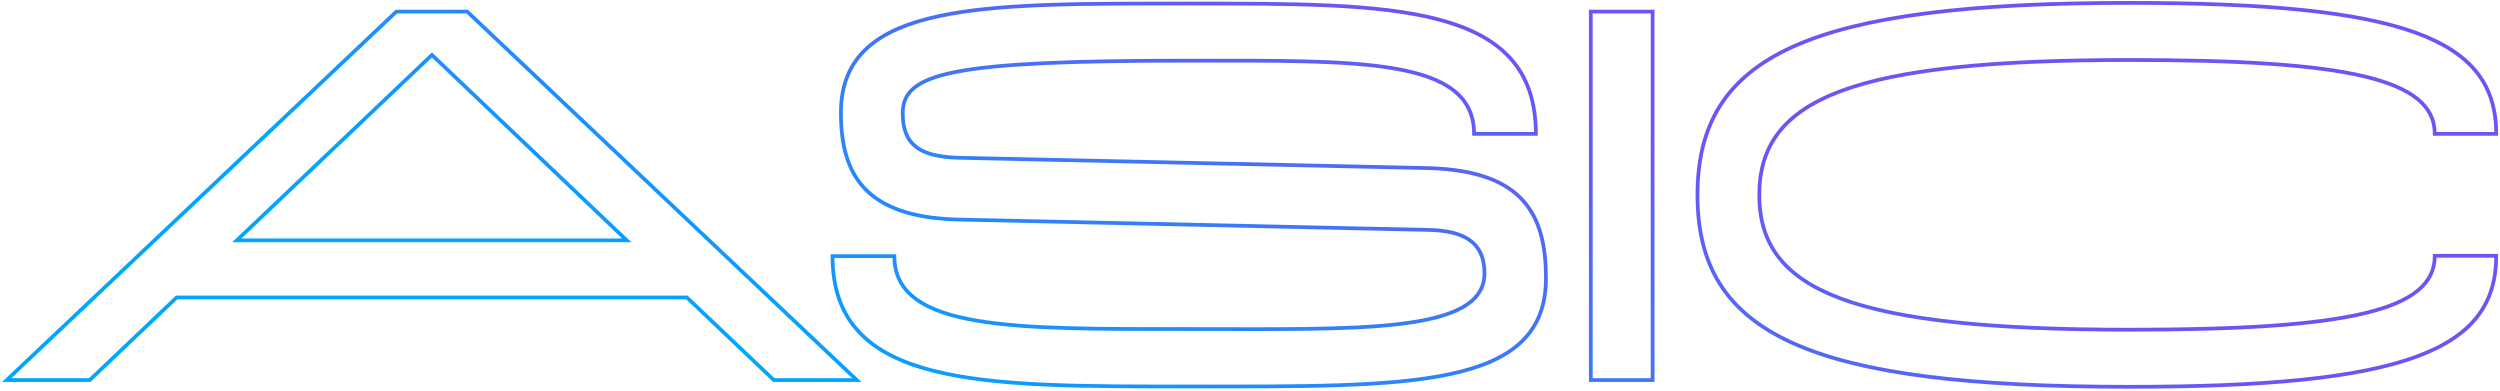 <svg width="934" height="146" viewBox="0 0 934 146" fill="none" xmlns="http://www.w3.org/2000/svg">
<path d="M289.124 142L288.642 142.508L288.845 142.7H289.124V142ZM320.12 142V142.7H321.879L320.601 141.491L320.12 142ZM174.553 4.34L175.034 3.831L174.832 3.64H174.553V4.34ZM148.075 4.34V3.64H147.797L147.594 3.831L148.075 4.34ZM2.509 142L2.028 141.491L0.75 142.7H2.509V142ZM33.505 142V142.7H33.784L33.987 142.508L33.505 142ZM66.006 111.13V110.43H65.727L65.524 110.622L66.006 111.13ZM256.623 111.13L257.105 110.622L256.902 110.43H256.623V111.13ZM88.468 89.797L87.986 89.29L86.715 90.497H88.468V89.797ZM161.377 20.528L161.86 20.021L161.377 19.562L160.895 20.02L161.377 20.528ZM234.16 89.797V90.497H235.911L234.643 89.29L234.16 89.797ZM289.124 142.7H320.12V141.3H289.124V142.7ZM320.601 141.491L175.034 3.831L174.072 4.848L319.639 142.509L320.601 141.491ZM174.553 3.64H148.075V5.04H174.553V3.64ZM147.594 3.831L2.028 141.491L2.99 142.509L148.556 4.848L147.594 3.831ZM2.509 142.7H33.505V141.3H2.509V142.7ZM33.987 142.508L66.488 111.637L65.524 110.622L33.023 141.492L33.987 142.508ZM66.006 111.83H256.623V110.43H66.006V111.83ZM256.14 111.637L288.642 142.508L289.606 141.492L257.105 110.622L256.14 111.637ZM88.951 90.305L161.859 21.035L160.895 20.02L87.986 89.29L88.951 90.305ZM160.894 21.035L233.678 90.304L234.643 89.29L161.86 20.021L160.894 21.035ZM234.16 89.097H88.468V90.497H234.16V89.097ZM534.147 62.817L534.17 62.117L534.163 62.117L534.147 62.817ZM357.585 58.927L357.559 59.627L357.57 59.627L357.585 58.927ZM550.712 50.017H550.012V50.717H550.712V50.017ZM573.802 50.017V50.717H574.502V50.017H573.802ZM357.585 82.017L357.565 82.717L357.57 82.717L357.585 82.017ZM534.147 85.907L534.169 85.207L534.163 85.207L534.147 85.907ZM334.119 95.695H334.819V94.995H334.119V95.695ZM311.029 95.695V94.995H310.329V95.695H311.029ZM444.298 145.084C485.103 145.084 518.515 145.402 541.712 140.489C553.319 138.03 562.464 134.245 568.71 128.377C574.985 122.483 578.266 114.554 578.266 103.977H576.866C576.866 114.231 573.701 121.768 567.752 127.357C561.775 132.971 552.921 136.684 541.422 139.119C518.407 143.994 485.186 143.684 444.298 143.684V145.084ZM578.266 103.977C578.266 92.122 576.19 81.899 569.554 74.506C562.91 67.104 551.83 62.685 534.17 62.118L534.125 63.517C551.601 64.079 562.231 68.444 568.512 75.442C574.801 82.448 576.866 92.241 576.866 103.977H578.266ZM534.163 62.117L357.601 58.227L357.57 59.627L534.132 63.517L534.163 62.117ZM357.612 58.228C350.993 57.978 346.093 56.884 342.852 54.461C339.664 52.077 337.956 48.307 337.956 42.363H336.556C336.556 48.591 338.363 52.852 342.014 55.582C345.611 58.272 350.876 59.374 357.559 59.627L357.612 58.228ZM337.956 42.363C337.956 38.732 339.015 35.818 341.902 33.417C344.84 30.973 349.729 29.012 357.515 27.505C373.076 24.493 399.799 23.361 444.423 23.361V21.961C399.825 21.961 372.965 23.088 357.248 26.131C349.395 27.651 344.222 29.666 341.007 32.34C337.74 35.057 336.556 38.401 336.556 42.363H337.956ZM444.423 23.361C476.145 23.361 502.637 23.081 521.211 26.346C530.496 27.979 537.707 30.483 542.586 34.278C547.424 38.041 550.012 43.105 550.012 50.017H551.412C551.412 42.687 548.635 37.209 543.446 33.173C538.298 29.169 530.818 26.614 521.453 24.968C502.726 21.676 476.073 21.961 444.423 21.961V23.361ZM550.712 50.717H573.802V49.317H550.712V50.717ZM574.502 50.017C574.502 37.614 571.095 28.258 564.728 21.24C558.375 14.237 549.141 9.634 537.62 6.596C514.609 0.528 482.154 0.628 444.423 0.628V2.028C482.237 2.028 514.471 1.939 537.263 7.95C548.644 10.951 557.59 15.454 563.691 22.18C569.779 28.891 573.102 37.888 573.102 50.017H574.502ZM444.423 0.628C406.251 0.628 373.592 0.373 350.489 5.365C338.929 7.863 329.67 11.691 323.296 17.596C316.895 23.528 313.466 31.495 313.466 42.112H314.866C314.866 31.834 318.167 24.257 324.248 18.623C330.356 12.964 339.332 9.208 350.784 6.734C373.704 1.781 406.173 2.028 444.423 2.028V0.628ZM313.466 42.112C313.466 53.73 315.736 63.672 322.472 70.826C329.21 77.983 340.284 82.212 357.565 82.717L357.606 81.317C340.503 80.818 329.867 76.639 323.492 69.867C317.114 63.092 314.866 53.583 314.866 42.112H313.466ZM357.57 82.717L534.132 86.607L534.163 85.207L357.601 81.317L357.57 82.717ZM534.126 86.607C540.11 86.794 545.057 87.792 548.496 90.154C551.879 92.478 553.902 96.194 553.902 102.095H555.302C555.302 95.824 553.121 91.633 549.289 89.001C545.512 86.406 540.232 85.397 534.169 85.207L534.126 86.607ZM553.902 102.095C553.902 107.459 551.133 111.394 545.868 114.32C540.561 117.269 532.779 119.151 522.943 120.333C503.279 122.695 475.765 122.226 444.298 122.226V123.626C475.7 123.626 503.338 124.098 523.109 121.723C532.991 120.536 540.996 118.629 546.548 115.544C552.142 112.434 555.302 108.087 555.302 102.095H553.902ZM444.298 122.226C411.953 122.226 384.484 122.411 365.091 119.114C355.394 117.465 347.809 114.959 342.66 111.19C337.554 107.453 334.819 102.46 334.819 95.695H333.419C333.419 102.921 336.379 108.328 341.833 112.32C347.245 116.281 355.087 118.833 364.856 120.494C384.396 123.817 412.016 123.626 444.298 123.626V122.226ZM334.119 94.995H311.029V96.395H334.119V94.995ZM310.329 95.695C310.329 108.167 313.881 117.558 320.49 124.588C327.082 131.599 336.649 136.191 348.551 139.212C372.327 145.246 405.752 145.084 444.298 145.084V143.684C405.669 143.684 372.459 143.836 348.895 137.855C337.127 134.868 327.847 130.37 321.51 123.629C315.189 116.905 311.729 107.881 311.729 95.695H310.329ZM594.327 142H593.627V142.7H594.327V142ZM617.416 142V142.7H618.116V142H617.416ZM617.416 4.34H618.116V3.64H617.416V4.34ZM594.327 4.34V3.64H593.627V4.34H594.327ZM594.327 142.7H617.416V141.3H594.327V142.7ZM618.116 142V4.34H616.716V142H618.116ZM617.416 3.64H594.327V5.04H617.416V3.64ZM593.627 4.34V142H595.027V4.34H593.627ZM909.623 50.017H908.923V50.717H909.623V50.017ZM932.588 50.017V50.717H933.288V50.017H932.588ZM932.588 95.57H933.288V94.87H932.588V95.57ZM909.623 95.57V94.87H908.923V95.57H909.623ZM795.555 122.477C744.231 122.477 709.772 118.959 688.16 110.96C677.367 106.965 669.833 101.872 664.993 95.591C660.161 89.32 657.966 81.802 657.966 72.856H656.566C656.566 82.044 658.826 89.882 663.884 96.446C668.935 103 676.726 108.22 687.674 112.273C709.544 120.367 744.228 123.877 795.555 123.877V122.477ZM657.966 72.856C657.966 63.847 660.169 56.289 665.011 49.995C669.861 43.691 677.406 38.59 688.207 34.596C709.835 26.596 744.294 23.11 795.555 23.11V21.71C744.292 21.71 709.607 25.188 687.721 33.283C676.765 37.335 668.962 42.563 663.902 49.142C658.834 55.729 656.566 63.606 656.566 72.856H657.966ZM795.555 23.11C836.025 23.11 864.469 24.837 882.782 29.131C891.94 31.278 898.49 34.05 902.74 37.511C906.957 40.945 908.923 45.064 908.923 50.017H910.323C910.323 44.618 908.148 40.109 903.624 36.426C899.134 32.769 892.343 29.934 883.101 27.768C864.614 23.433 836.024 21.71 795.555 21.71V23.11ZM909.623 50.717H932.588V49.317H909.623V50.717ZM933.288 50.017C933.288 41.02 931.107 33.362 926.165 26.961C921.231 20.569 913.595 15.498 902.804 11.572C881.249 3.729 846.879 0.377 795.555 0.377V1.777C846.88 1.777 881.026 5.138 902.325 12.887C912.961 16.757 920.337 21.702 925.057 27.816C929.77 33.921 931.888 41.258 931.888 50.017H933.288ZM795.555 0.377C735.568 0.377 695.088 5.297 669.59 16.799C656.821 22.56 647.775 29.985 641.929 39.298C636.084 48.609 633.477 59.744 633.477 72.856H634.877C634.877 59.929 637.446 49.073 643.114 40.043C648.782 31.015 657.586 23.75 670.166 18.076C695.365 6.708 735.574 1.777 795.555 1.777V0.377ZM633.477 72.856C633.477 85.968 636.084 97.096 641.929 106.395C647.775 115.696 656.822 123.106 669.591 128.85C695.089 140.321 735.568 145.21 795.555 145.21V143.81C735.574 143.81 695.365 138.91 670.165 127.574C657.586 121.914 648.781 114.666 643.114 105.65C637.446 96.632 634.877 85.783 634.877 72.856H633.477ZM795.555 145.21C846.628 145.21 880.998 141.889 902.615 134.062C913.437 130.144 921.12 125.078 926.093 118.681C931.075 112.274 933.288 104.6 933.288 95.57H931.888C931.888 104.358 929.74 111.711 924.988 117.822C920.229 123.942 912.806 128.884 902.138 132.746C880.775 140.48 846.629 143.81 795.555 143.81V145.21ZM932.588 94.87H909.623V96.27H932.588V94.87ZM908.923 95.57C908.923 100.495 906.994 104.598 902.826 108.024C898.625 111.478 892.134 114.255 883.016 116.409C864.782 120.718 836.339 122.477 795.555 122.477V123.877C836.337 123.877 864.929 122.122 883.338 117.772C892.541 115.597 899.273 112.758 903.715 109.106C908.19 105.427 910.323 100.934 910.323 95.57H908.923Z" fill="url(#paint0_linear)"/>
<defs>
<linearGradient id="paint0_linear" x1="70.643" y1="40.672" x2="158.382" y2="-161.052" gradientUnits="userSpaceOnUse">
<stop stop-color="#00A5FF"/>
<stop offset="0.956" stop-color="#6B55F5"/>
</linearGradient>
</defs>
</svg>

